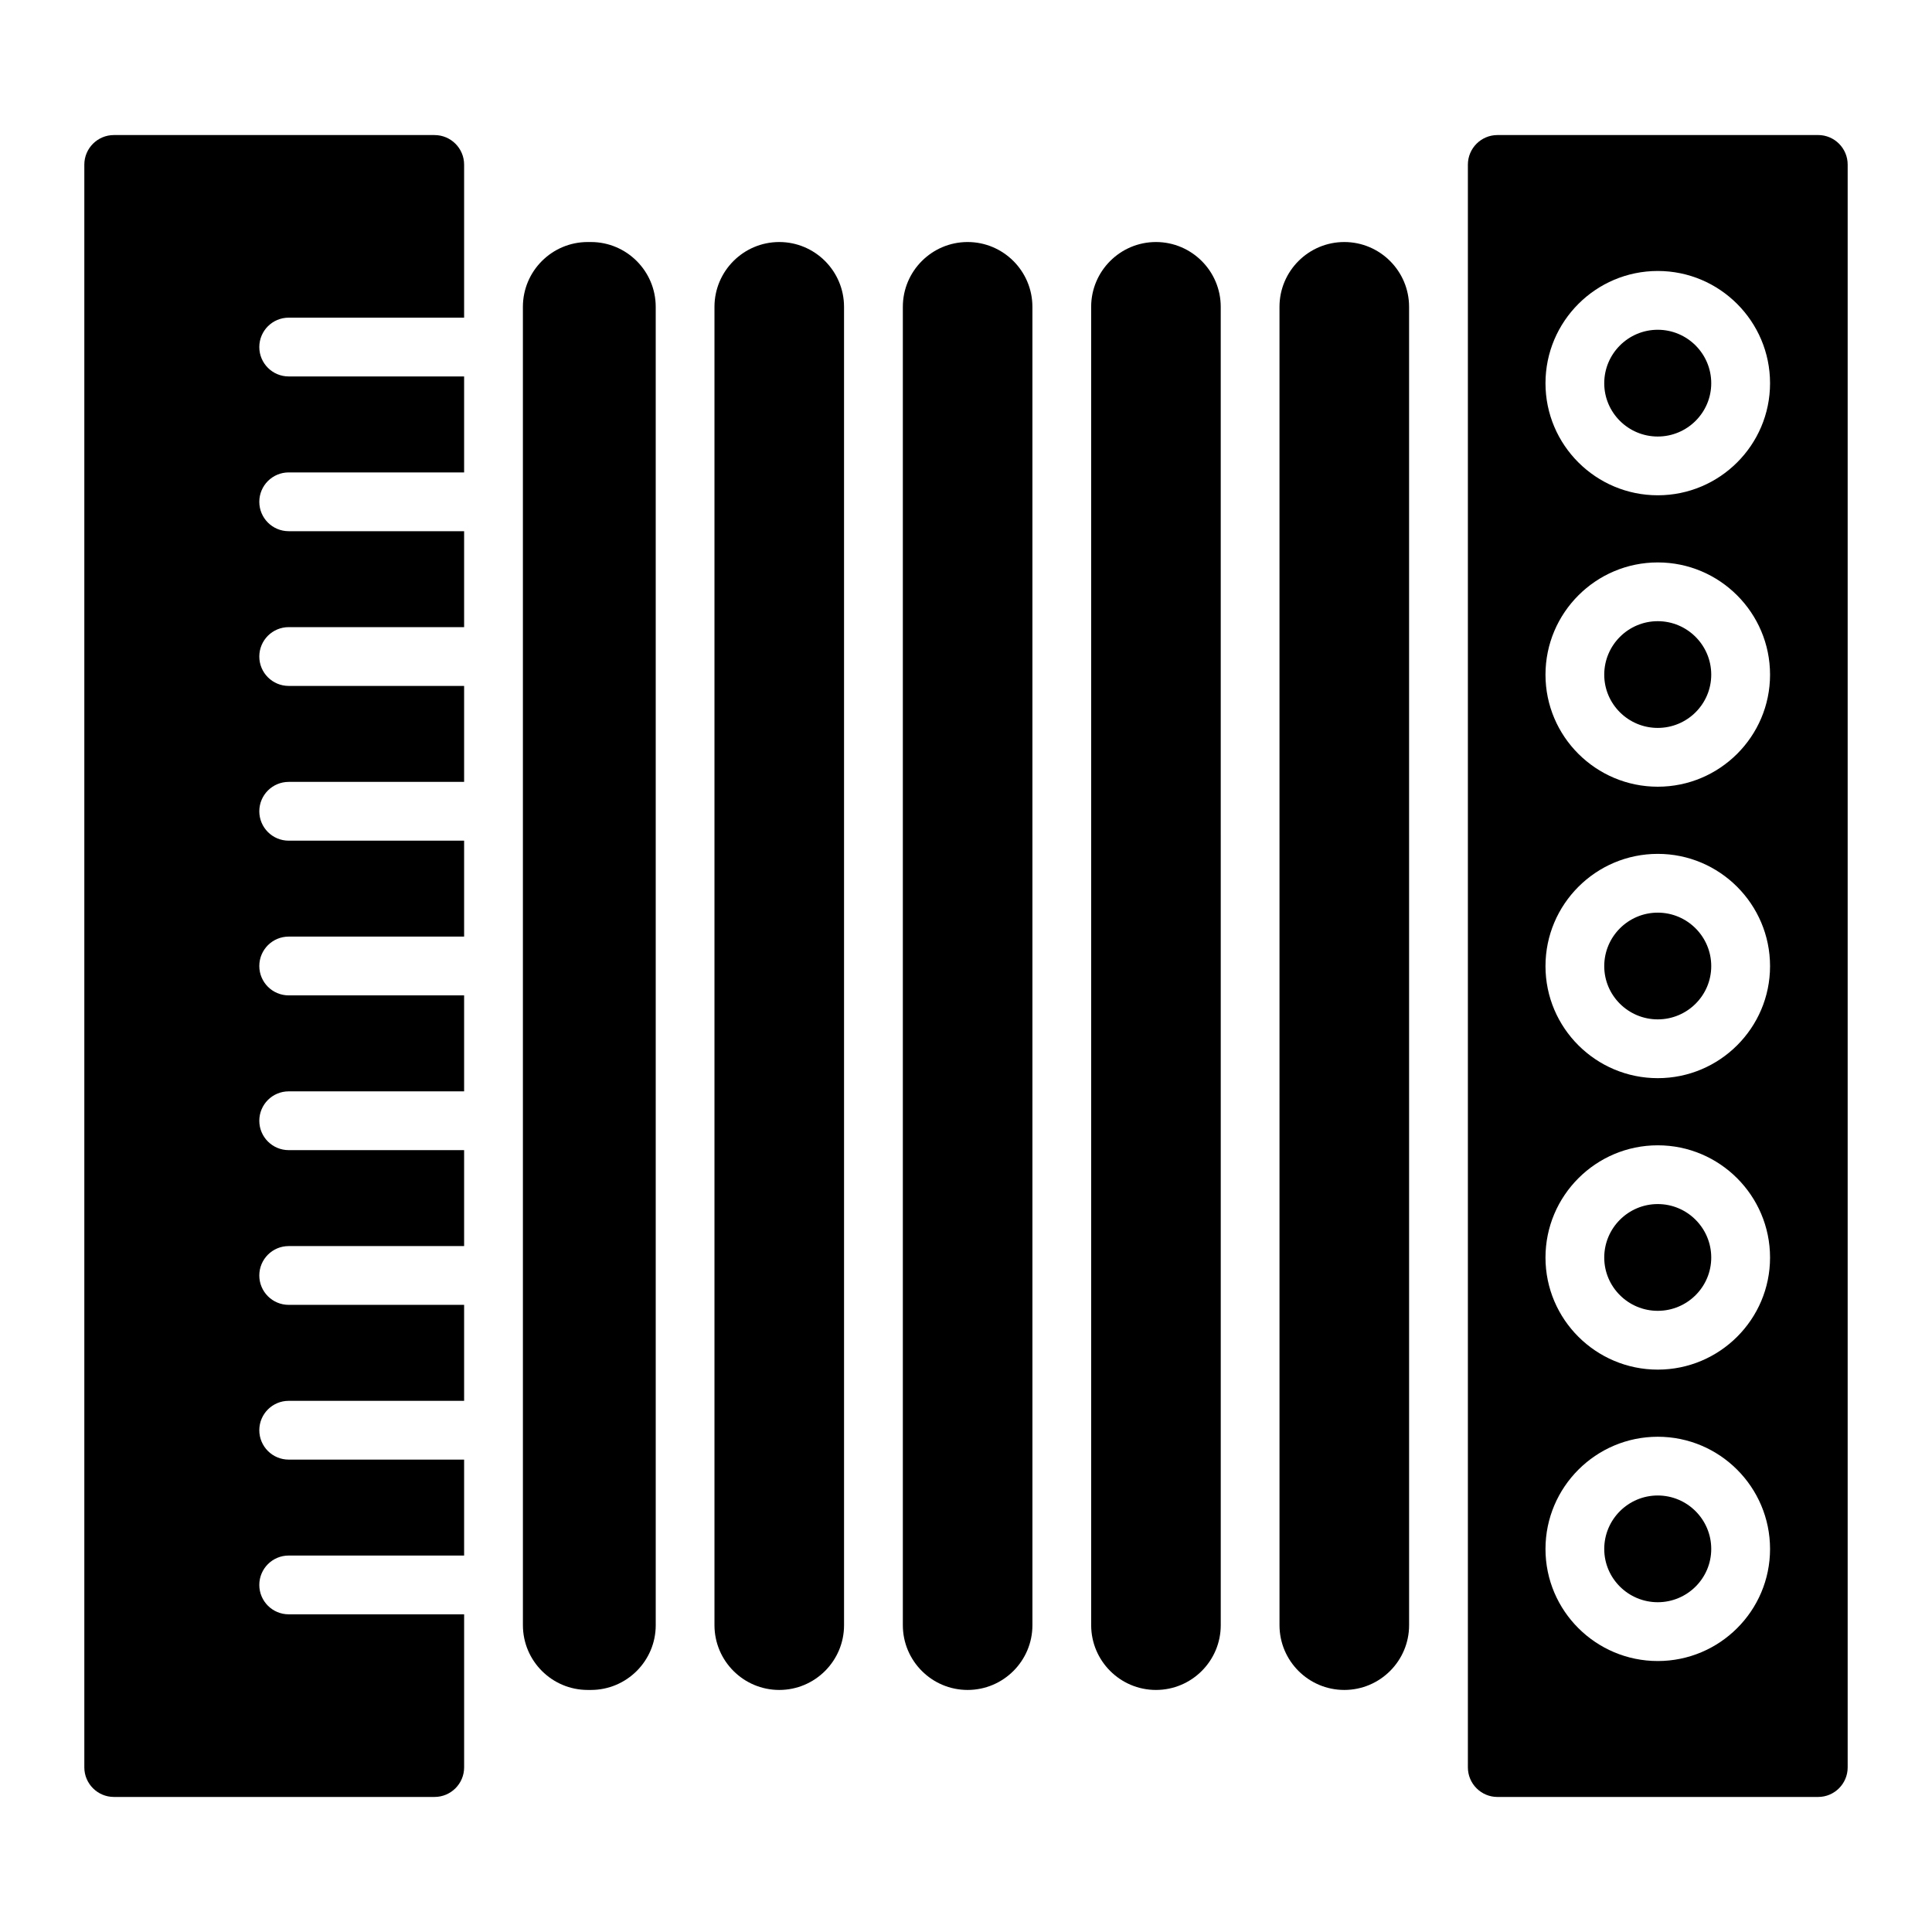 <?xml version="1.0" encoding="UTF-8"?>
<!-- The Best Svg Icon site in the world: iconSvg.co, Visit us! https://iconsvg.co -->
<svg fill="#000000" width="800px" height="800px" version="1.1" viewBox="144 144 512 512" xmlns="http://www.w3.org/2000/svg">
 <g>
  <path d="m450.34 208.14c-9.469 0-17.172 7.703-17.172 17.176l0.004 349.37c0 9.469 7.699 17.168 17.172 17.168 9.465 0 17.168-7.695 17.168-17.168l-0.004-349.37c0-9.469-7.699-17.176-17.168-17.176z"/>
  <path d="m583.32 540.32c-7.82 0-14.18 6.359-14.18 14.176 0 7.781 6.363 14.109 14.18 14.109 7.82 0 14.176-6.328 14.176-14.109 0.004-7.816-6.356-14.176-14.176-14.176z"/>
  <path d="m500.25 208.14c-9.469 0-17.172 7.703-17.172 17.176l0.004 349.37c0 9.469 7.699 17.168 17.172 17.168 9.469 0 17.172-7.695 17.172-17.168l-0.004-349.37c0-9.469-7.703-17.176-17.172-17.176z"/>
  <path d="m625.82 179.79h-84.984c-4.316 0-7.832 3.516-7.832 7.836v424.75c0 4.32 3.516 7.836 7.832 7.836h84.984c4.32 0 7.832-3.516 7.832-7.836v-424.76c0-4.32-3.512-7.832-7.832-7.832zm-42.492 404.4c-16.41 0-29.758-13.316-29.758-29.684 0-16.406 13.348-29.754 29.758-29.754 16.406 0 29.754 13.348 29.754 29.754 0 16.367-13.348 29.684-29.754 29.684zm0-77.227c-16.41 0-29.758-13.316-29.758-29.691 0-16.406 13.348-29.754 29.758-29.754 16.406 0 29.754 13.348 29.754 29.754 0 16.371-13.348 29.691-29.754 29.691zm0-77.238c-16.41 0-29.758-13.316-29.758-29.688 0-16.406 13.348-29.754 29.758-29.754 16.406 0 29.754 13.348 29.754 29.754 0 16.371-13.348 29.688-29.754 29.688zm0-77.238c-16.41 0-29.758-13.316-29.758-29.684 0-16.406 13.348-29.754 29.758-29.754 16.406 0 29.754 13.348 29.754 29.754 0 16.367-13.348 29.684-29.754 29.684zm0-77.23c-16.41 0-29.758-13.316-29.758-29.691 0-16.406 13.348-29.754 29.758-29.754 16.406 0 29.754 13.348 29.754 29.754 0 16.375-13.348 29.691-29.754 29.691z"/>
  <path d="m300.6 208.14h-0.855c-9.469 0-17.172 7.703-17.172 17.176l0.004 349.37c0 9.469 7.699 17.168 17.172 17.168h0.855c9.469 0 17.172-7.695 17.172-17.168l-0.004-349.37c0-9.469-7.703-17.176-17.172-17.176z"/>
  <path d="m583.32 463.09c-7.82 0-14.18 6.359-14.18 14.176 0 7.781 6.363 14.117 14.18 14.117 7.82 0 14.176-6.336 14.176-14.117 0.004-7.816-6.356-14.176-14.176-14.176z"/>
  <path d="m259.16 179.79h-84.977c-4.32 0-7.836 3.512-7.836 7.832v424.75c0 4.32 3.516 7.836 7.836 7.836h84.98c4.32 0 7.836-3.516 7.836-7.836v-40.562h-46.492c-4.301 0-7.789-3.484-7.789-7.789 0-4.305 3.488-7.789 7.789-7.789h46.488v-25.426l-46.488 0.004c-4.301 0-7.789-3.484-7.789-7.789 0-4.305 3.488-7.789 7.789-7.789h46.488v-25.434h-46.488c-4.301 0-7.789-3.484-7.789-7.789 0-4.305 3.488-7.789 7.789-7.789h46.488v-25.426h-46.488c-4.301 0-7.789-3.484-7.789-7.789 0-4.305 3.488-7.789 7.789-7.789h46.488v-25.434h-46.488c-4.301 0-7.789-3.484-7.789-7.789 0-4.305 3.488-7.789 7.789-7.789h46.488v-25.426l-46.488 0.004c-4.301 0-7.789-3.484-7.789-7.789 0-4.305 3.488-7.789 7.789-7.789h46.488v-25.434h-46.488c-4.301 0-7.789-3.484-7.789-7.789s3.488-7.789 7.789-7.789h46.488v-25.426h-46.488c-4.301 0-7.789-3.484-7.789-7.789 0-4.305 3.488-7.789 7.789-7.789h46.488v-25.434h-46.488c-4.301 0-7.789-3.484-7.789-7.789s3.488-7.789 7.789-7.789h46.488v-40.562c0-4.316-3.516-7.828-7.836-7.828z"/>
  <path d="m350.51 208.14c-9.465 0-17.168 7.703-17.168 17.176v349.37c0 9.469 7.699 17.168 17.168 17.168s17.172-7.695 17.172-17.168l-0.004-349.37c0-9.469-7.699-17.176-17.168-17.176z"/>
  <path d="m400.43 208.14c-9.465 0-17.168 7.703-17.168 17.176v349.37c0 9.469 7.699 17.168 17.168 17.168s17.172-7.695 17.172-17.168l-0.004-349.37c0-9.469-7.699-17.176-17.168-17.176z"/>
  <path d="m583.32 231.39c-7.82 0-14.18 6.359-14.18 14.176 0 7.781 6.363 14.117 14.18 14.117 7.82 0 14.176-6.336 14.176-14.117 0.004-7.82-6.356-14.176-14.176-14.176z"/>
  <path d="m583.32 385.86c-7.82 0-14.18 6.359-14.18 14.176 0 7.781 6.363 14.109 14.18 14.109 7.82 0 14.176-6.328 14.176-14.109 0.004-7.816-6.356-14.176-14.176-14.176z"/>
  <path d="m583.32 308.62c-7.82 0-14.18 6.359-14.18 14.176 0 7.781 6.363 14.109 14.18 14.109 7.82 0 14.176-6.328 14.176-14.109 0.004-7.816-6.356-14.176-14.176-14.176z"/>
 </g>
</svg>
